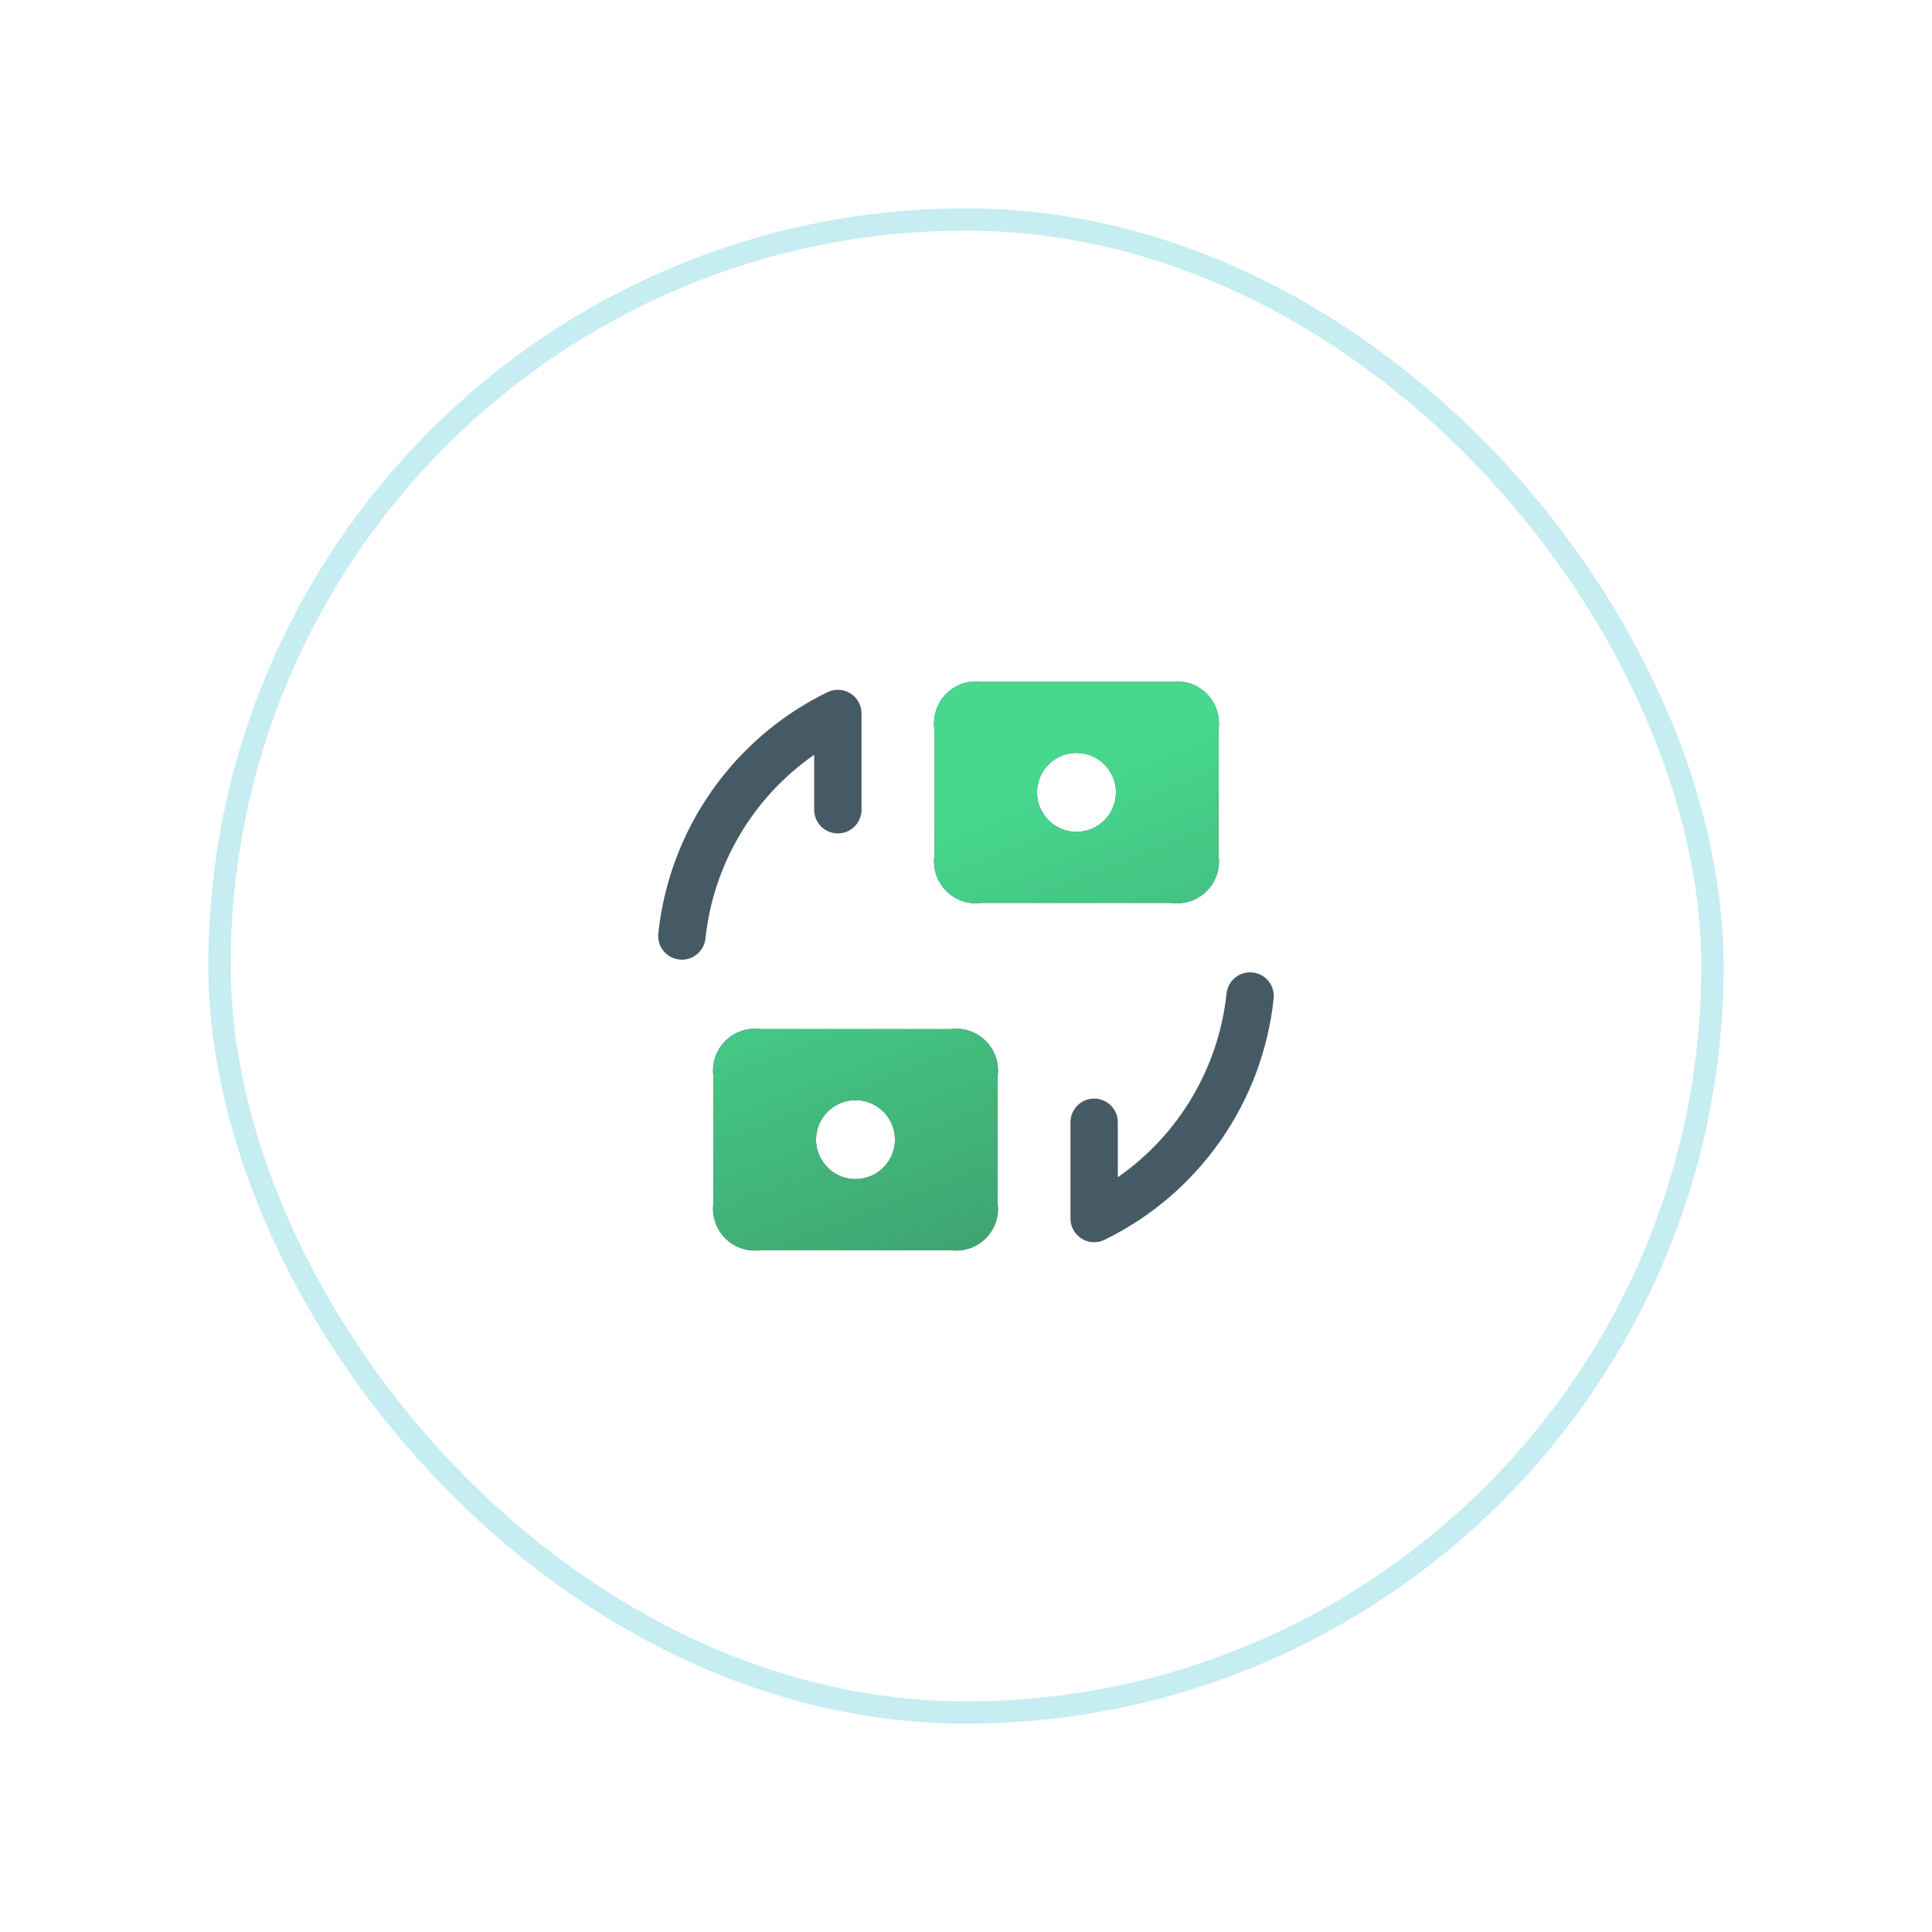 <svg width="102" height="102" viewBox="0 0 102 102" fill="none" xmlns="http://www.w3.org/2000/svg">
<g filter="url(#filter0_d_852_9553)">
<rect x="11" y="5" width="80" height="80" rx="40" fill="white"/>
<rect x="11.588" y="5.588" width="78.823" height="78.823" rx="39.412" stroke="#C6EDF1" stroke-width="1.176"/>
<path d="M36 44.667C35.954 44.666 35.908 44.664 35.862 44.658C35.533 44.623 35.231 44.457 35.023 44.199C34.816 43.94 34.719 43.61 34.755 43.28C35.043 40.575 36.013 37.987 37.574 35.76C39.136 33.532 41.237 31.738 43.682 30.545C43.873 30.451 44.084 30.408 44.296 30.418C44.508 30.429 44.714 30.494 44.894 30.606C45.075 30.718 45.223 30.874 45.327 31.06C45.43 31.246 45.484 31.454 45.484 31.667V36.75C45.484 37.082 45.352 37.4 45.118 37.634C44.883 37.868 44.565 38 44.234 38C43.902 38 43.584 37.868 43.35 37.634C43.115 37.4 42.984 37.082 42.984 36.75V33.849C41.387 34.96 40.048 36.401 39.058 38.075C38.067 39.75 37.449 41.617 37.244 43.552C37.21 43.858 37.065 44.141 36.835 44.347C36.606 44.553 36.309 44.667 36 44.667ZM58.317 59.455C60.762 58.262 62.863 56.468 64.424 54.24C65.985 52.013 66.955 49.425 67.242 46.72C67.278 46.39 67.182 46.06 66.974 45.801C66.766 45.543 66.464 45.377 66.135 45.341C65.805 45.305 65.474 45.401 65.216 45.609C64.957 45.817 64.791 46.119 64.755 46.449C64.55 48.383 63.932 50.251 62.941 51.925C61.951 53.599 60.612 55.041 59.015 56.152V53.25C59.015 52.919 58.884 52.601 58.649 52.366C58.415 52.132 58.097 52 57.765 52C57.434 52 57.116 52.132 56.882 52.366C56.647 52.601 56.515 52.919 56.515 53.25V58.334C56.515 58.546 56.57 58.755 56.673 58.94C56.776 59.126 56.925 59.282 57.105 59.395C57.285 59.507 57.491 59.571 57.703 59.582C57.915 59.593 58.127 59.549 58.317 59.455ZM64.334 32.5V39.167C64.382 39.506 64.351 39.853 64.243 40.178C64.134 40.504 63.951 40.799 63.709 41.042C63.466 41.284 63.17 41.467 62.845 41.575C62.52 41.684 62.173 41.715 61.834 41.667H51.834C51.494 41.715 51.148 41.684 50.823 41.575C50.497 41.467 50.202 41.284 49.959 41.042C49.716 40.799 49.534 40.504 49.425 40.178C49.317 39.853 49.285 39.506 49.334 39.167V32.5C49.285 32.161 49.317 31.814 49.425 31.489C49.534 31.164 49.716 30.868 49.959 30.625C50.202 30.383 50.497 30.2 50.823 30.091C51.148 29.983 51.494 29.952 51.834 30H61.834C62.173 29.952 62.52 29.983 62.845 30.091C63.17 30.2 63.466 30.383 63.709 30.625C63.951 30.868 64.134 31.164 64.243 31.489C64.351 31.814 64.382 32.161 64.334 32.5ZM58.917 35.834C58.917 35.422 58.795 35.019 58.566 34.676C58.337 34.334 58.012 34.066 57.631 33.909C57.25 33.751 56.831 33.71 56.427 33.79C56.023 33.871 55.652 34.069 55.361 34.36C55.069 34.652 54.871 35.023 54.791 35.427C54.71 35.831 54.751 36.25 54.909 36.631C55.067 37.011 55.334 37.337 55.676 37.566C56.019 37.795 56.422 37.917 56.834 37.917C57.386 37.917 57.916 37.697 58.307 37.307C58.698 36.916 58.917 36.386 58.917 35.834ZM52.667 50.834V57.5C52.716 57.84 52.684 58.186 52.576 58.511C52.467 58.837 52.285 59.133 52.042 59.375C51.799 59.618 51.504 59.8 51.178 59.909C50.853 60.017 50.507 60.049 50.167 60H40.167C39.828 60.049 39.481 60.017 39.156 59.909C38.831 59.8 38.535 59.618 38.292 59.375C38.05 59.133 37.867 58.837 37.758 58.511C37.65 58.186 37.619 57.84 37.667 57.5V50.834C37.619 50.494 37.65 50.148 37.758 49.822C37.867 49.497 38.05 49.201 38.292 48.959C38.535 48.716 38.831 48.533 39.156 48.425C39.481 48.316 39.828 48.285 40.167 48.334H50.167C50.507 48.285 50.853 48.316 51.178 48.425C51.504 48.533 51.799 48.716 52.042 48.959C52.285 49.201 52.467 49.497 52.576 49.822C52.684 50.148 52.716 50.494 52.667 50.834ZM47.25 54.167C47.25 53.755 47.128 53.352 46.899 53.009C46.67 52.667 46.345 52.4 45.964 52.242C45.584 52.084 45.165 52.043 44.761 52.123C44.356 52.204 43.985 52.402 43.694 52.694C43.403 52.985 43.204 53.356 43.124 53.76C43.043 54.164 43.085 54.583 43.242 54.964C43.4 55.345 43.667 55.67 44.01 55.899C44.352 56.128 44.755 56.25 45.167 56.25C45.72 56.25 46.249 56.031 46.64 55.64C47.031 55.249 47.25 54.719 47.25 54.167Z" fill="#455A64"/>
<path d="M64.333 32.5V39.167C64.382 39.506 64.35 39.853 64.242 40.178C64.133 40.504 63.951 40.799 63.708 41.042C63.466 41.284 63.17 41.467 62.845 41.575C62.519 41.684 62.173 41.715 61.833 41.667H51.833C51.494 41.715 51.148 41.684 50.822 41.575C50.497 41.467 50.201 41.284 49.959 41.042C49.716 40.799 49.533 40.504 49.425 40.178C49.316 39.853 49.285 39.506 49.333 39.167V32.5C49.285 32.161 49.316 31.814 49.425 31.489C49.533 31.164 49.716 30.868 49.959 30.625C50.201 30.383 50.497 30.2 50.822 30.091C51.148 29.983 51.494 29.952 51.833 30H61.833C62.173 29.952 62.519 29.983 62.845 30.091C63.17 30.2 63.466 30.383 63.708 30.625C63.951 30.868 64.133 31.164 64.242 31.489C64.35 31.814 64.382 32.161 64.333 32.5ZM58.917 35.834C58.917 35.422 58.794 35.019 58.566 34.676C58.337 34.334 58.011 34.066 57.631 33.909C57.25 33.751 56.831 33.71 56.427 33.79C56.023 33.871 55.652 34.069 55.36 34.36C55.069 34.652 54.87 35.023 54.79 35.427C54.71 35.831 54.751 36.25 54.909 36.631C55.066 37.011 55.333 37.337 55.676 37.566C56.019 37.795 56.421 37.917 56.833 37.917C57.386 37.917 57.916 37.697 58.306 37.307C58.697 36.916 58.917 36.386 58.917 35.834ZM52.667 50.834V57.5C52.715 57.84 52.684 58.186 52.575 58.511C52.467 58.837 52.284 59.133 52.042 59.375C51.799 59.618 51.503 59.8 51.178 59.909C50.852 60.017 50.506 60.049 50.167 60H40.167C39.827 60.049 39.481 60.017 39.156 59.909C38.83 59.8 38.534 59.618 38.292 59.375C38.049 59.133 37.867 58.837 37.758 58.511C37.65 58.186 37.618 57.84 37.667 57.5V50.834C37.618 50.494 37.65 50.148 37.758 49.822C37.867 49.497 38.049 49.201 38.292 48.959C38.534 48.716 38.83 48.533 39.156 48.425C39.481 48.316 39.827 48.285 40.167 48.334H50.167C50.506 48.285 50.852 48.316 51.178 48.425C51.503 48.533 51.799 48.716 52.042 48.959C52.284 49.201 52.467 49.497 52.575 49.822C52.684 50.148 52.715 50.494 52.667 50.834ZM47.25 54.167C47.25 53.755 47.128 53.352 46.899 53.009C46.67 52.667 46.345 52.4 45.964 52.242C45.583 52.084 45.164 52.043 44.76 52.123C44.356 52.204 43.985 52.402 43.694 52.694C43.402 52.985 43.204 53.356 43.123 53.76C43.043 54.164 43.084 54.583 43.242 54.964C43.4 55.345 43.667 55.67 44.009 55.899C44.352 56.128 44.755 56.25 45.167 56.25C45.719 56.25 46.249 56.031 46.64 55.64C47.031 55.249 47.25 54.719 47.25 54.167Z" fill="url(#paint0_linear_852_9553)"/>
</g>
<defs>
<filter id="filter0_d_852_9553" x="0" y="0" width="102" height="102" filterUnits="userSpaceOnUse" color-interpolation-filters="sRGB">
<feFlood flood-opacity="0" result="BackgroundImageFix"/>
<feColorMatrix in="SourceAlpha" type="matrix" values="0 0 0 0 0 0 0 0 0 0 0 0 0 0 0 0 0 0 127 0" result="hardAlpha"/>
<feOffset dy="6"/>
<feGaussianBlur stdDeviation="5.5"/>
<feComposite in2="hardAlpha" operator="out"/>
<feColorMatrix type="matrix" values="0 0 0 0 0.914 0 0 0 0 0.961 0 0 0 0 0.965 0 0 0 1 0"/>
<feBlend mode="normal" in2="BackgroundImageFix" result="effect1_dropShadow_852_9553"/>
<feBlend mode="normal" in="SourceGraphic" in2="effect1_dropShadow_852_9553" result="shape"/>
</filter>
<linearGradient id="paint0_linear_852_9553" x1="39.235" y1="41.063" x2="50.74" y2="70.956" gradientUnits="userSpaceOnUse">
<stop stop-color="#47D88E"/>
<stop offset="1" stop-color="#3A8D63"/>
</linearGradient>
</defs>
</svg>
